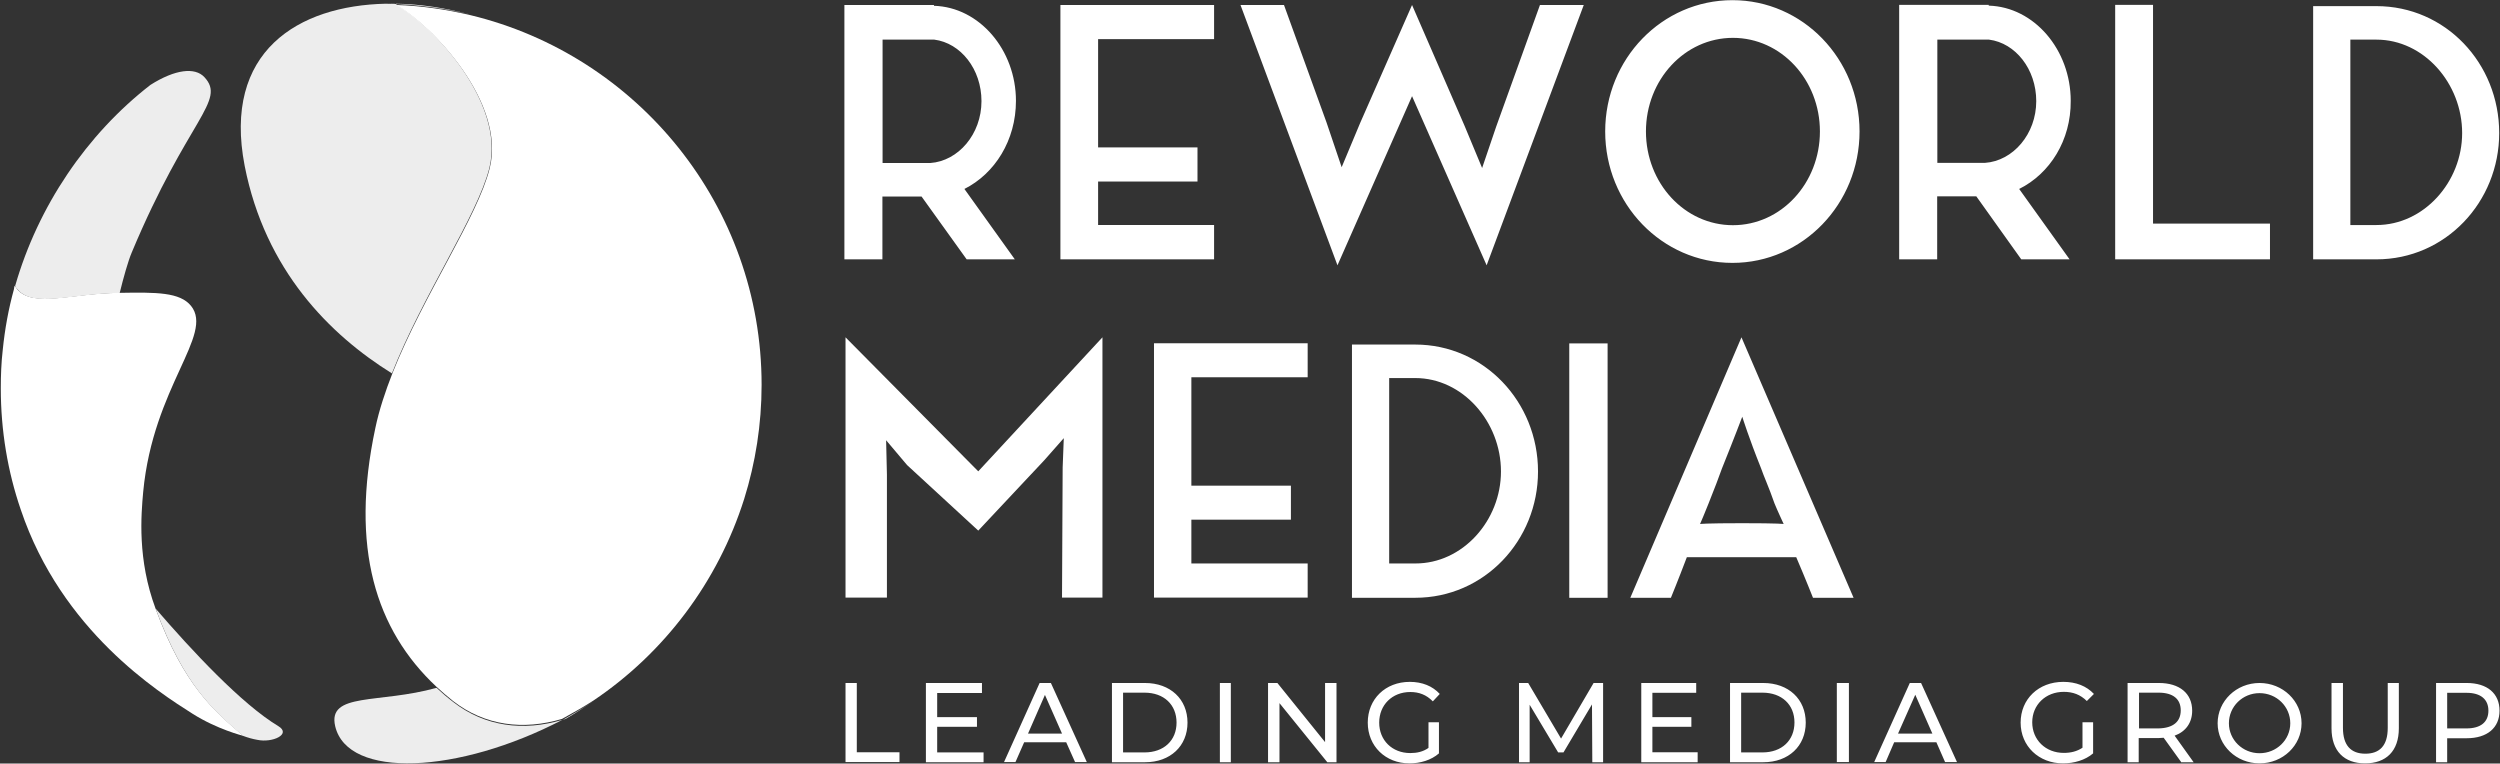 <svg version="1.2" xmlns="http://www.w3.org/2000/svg" viewBox="0 0 1552 474" width="1552" height="474"><rect x="0" y="0" width="1552" height="474" fill="#333333" stroke="none"/><style>.a{fill:#a7a7a7}.b{fill:#fff}.c{fill:#ededed}</style><path class="a" d="m245.3 2.3c-1.9 0-3.7 0-5.7 0 2 0 4.1 0 6 0.8 0 0-0.2-0.8-0.3-0.8z"/><path class="b" d="m291.8 9c-15.1-4-30.8-6.5-46.2-6.7 0.2 0 0.2 0.2 0.3 0.2 15.8 0.7 31.2 2.9 45.9 6.5z"/><path class="c" d="m245.7 2.5c-2 0-4.2-0.2-6.2-0.2-54.4 1.2-101.4 29.6-87.6 100.7 12.7 64.7 52.8 104.8 91.4 128.8 19.2-48.7 52.9-97.5 60.5-127.5 10.1-41.1-35.9-89.1-58.1-101.8z"/><path class="c" d="m281.5 435.9c-3.7-2.8-7.2-5.8-10.5-8.9-35.6 10-67.9 2.6-62.9 23.9 7.8 32.8 76.5 29.6 141-4-24.2 7.2-48 4.2-67.6-11z"/><path class="b" d="m351.3 446.2c6-3.5 11.6-7.2 17.2-11-6.3 4.2-12.9 8.2-19.4 11.9 0.7-0.4 1.3-0.5 2.2-0.9z"/><path class="b" d="m292 9.4c-14.8-3.5-30.2-5.8-46-6.3 22.2 12.7 68.2 60.5 58 101.4-7.4 29.9-41 78.5-60.3 127-4.5 11.5-8.4 23.2-10.7 34.3-15.8 74.2 0.2 125.2 37.9 160.5 3.4 3.1 6.8 6.1 10.5 9 19.6 15.2 43.4 18.2 67.5 11 6.5-3.6 13-7.2 19.5-11.4 43.9-29.5 77.3-73.6 93.6-125.2 7-22.4 10.8-46.2 10.8-70.8 0-111.1-77-204.5-180.8-229.5z"/><path fill-rule="evenodd" class="c" d="m8.7 178.9c0.4-0.6 0.4-0.9 0.7-1.5-0.3 0.4-0.7 0.9-0.7 1.5zm0 0.7c0-0.2 0.7-0.5 0.7-0.7-0.7 0.2-0.7 0.5-0.7 0.7zm65.2 2.3c0.2 0 0.2 0 0.4 0 2.3-9.4 5.2-19.8 7.5-25.2 34.9-83.4 59-94 45-108.9-5.8-6.1-17.9-4.9-33.4 4.9-39.6 30.7-69.8 75.3-84 124.8 0.3 0.8 0.8 1.5 1.5 2.2 10 11.7 33.8 2.5 63 2.2z"/><path class="c" d="m172.8 450.8c-22.8-13.7-53.7-46.9-76.2-73 17.8 48.3 36.3 63.6 54.2 79 3.2 1.2 6.1 2 9 2.5 9.3 2 21.3-3.5 13-8.5z"/><path class="b" d="m96.6 377.9c-11.4-30.6-9-58.2-7.7-72.6 6.2-65.4 44.1-97.5 29.7-115.4-6.9-8.5-21.3-8.5-44.4-8.1-0.1 0-0.1 0-0.3 0-29.4 0.3-53.2 9.4-63.2-2.2-0.5-0.7-1-1.4-1.5-2.2-0.2 0.5-0.4 0.8-0.4 1.3 0 0.2-0.1 0.4-0.1 0.7-3.4 12.3-5.7 24.9-7 37.9-0.9 7.8-1.2 15.8-1.2 23.8 0 26.3 4.3 51.7 12.4 75.3 25.3 75.2 85.7 113.4 106.5 126.6 15.4 9.8 31.6 13.8 31.6 13.8-18-15.5-36.7-30.8-54.4-78.9z"/><path fill-rule="evenodd" class="b" d="m598.7 117.3l31.3 43.7h-29.9l-28-39h-24.3v39h-23.6v-157.9h55.6v0.5c28.2 0.8 50.9 27.4 50.9 59 0 24.5-13.1 45.2-32 54.7zm-21.2-16.1c17.4-1.2 31.8-17.9 31.8-38.4 0-19.9-12.9-36.1-29.3-38.2h-32.1v76.6zm104.2-76.9v67.2h61.7v21.2h-61.7v27h72v21.3h-95.4v-157.9h95.4v21.2zm241.2 140.4l-46.3-105-46.3 105-60.2-161.6h27l26.4 72.9 9.4 27.8 11.5-27.5 32.2-73.2 32.6 75 10.9 26.2 8.7-25.6 27.2-75.6h27.2zm152.6-1.5c-43.7 0-79-36.5-79-81.6 0-45.1 35.3-81.5 79-81.5 43.6 0 78.9 36.4 78.9 81.5 0 45.1-35.3 81.6-78.9 81.6zm54.3-81.6c0-32.1-24.1-58.1-54-58.1-29.9 0-54 26-54 58.1 0 32.2 24.1 58.2 54 58.2 29.9 0 54-26 54-58.2zm123.7 35.7l31.3 43.7h-30l-27.9-39.1h-24.3v39.1h-23.6v-158h55.6v0.5c28.2 0.8 50.9 27.4 50.9 59.1 0.2 24.5-12.9 45.2-32 54.7zm-21.2-16.2c17.4-1.2 31.8-17.9 31.8-38.3 0-19.9-12.9-36.1-29.3-38.2h-32.1v76.5zm176.9 37.7v22.2h-96.1v-158h23.5v135.8zm142.3-56.2c0 42.9-33.4 78.4-76.2 78.4h-39.3v-157.2h39.3c42.8 0 76.2 35.4 76.2 78.8zm-23 0c0-30.9-23.8-58-53.2-58h-16.2v115.1h16.2c29.4 0 53.2-26.7 53.2-57.1zm-844.1 288.4h-25.1l0.4-80.8 0.7-18.2-12 13.6-41.1 43.8-44.2-40.7-13-15.4 0.5 21.3v76.4h-25.7v-161.6l82.4 83.2 77.1-83.2zm55.2-136.8v67.3h61.8v21.1h-61.8v27.2h72.2v21.2h-95.4v-157.9h95.4v21.1z"/><path fill-rule="evenodd" class="b" d="m954.8 292.7c0 42.9-33.4 78.4-76.2 78.4h-39.3v-157.2h39.3c42.6 0 76.2 35.5 76.2 78.8zm-23 0c0-30.9-23.8-58-53.2-58h-16.2v115.1h16.2c29.4 0.1 53.2-26.6 53.2-57.1zm66.2-79.5v157.9h-23.8v-157.9zm117.1 132.7h-67.9c-5.3 14-9.9 25.2-9.9 25.2h-25.2l69-161.7 69.6 161.7h-25.2c0 0-4.4-11.2-10.4-25.2zm-7.8-20.6c0 0-4.1-8.8-5.7-12.8-3.3-9.6-6.8-17.2-8.3-21.7-7.7-19.2-11.7-32.1-11.7-32.1 0 0-4.9 13-12.6 32.1-1.8 5-4.7 12.8-8.3 21.7-1.5 4-5.3 12.8-5.3 12.8 0 0 3.1-0.5 26.2-0.5 23 0 25.7 0.5 25.7 0.5zm-582.4 98.7h7v43h26.5v6.1h-33.5zm85.7 43.1v6.1h-35.8v-49.2h34.8v6.2h-27.8v15h24.7v6h-24.7v15.9z"/><path fill-rule="evenodd" class="b" d="m661.9 460.8h-26.1l-5.4 12.3h-7.1l22.1-49.1h7l22.3 49.1h-7.3zm-2.6-5.4l-10.6-24-10.5 24zm31-31.4h20.5c15.8 0 26.4 10.1 26.4 24.6 0 14.5-10.6 24.6-26.4 24.6h-20.5zm20.2 43.1c12.1 0 19.9-7.5 19.9-18.5 0-11.1-7.8-18.6-19.9-18.6h-13.3v37.1zm53.6-43.1v49.2h-6.8v-49.2zm65.6 0v49.2h-5.7l-29.7-36.7v36.7h-7.1v-49.2h5.8l29.6 36.7v-36.7zm63.6 24.4v19.3c-4.8 4.2-11.6 6.2-18.3 6.2-14.9 0-25.9-10.7-25.9-25.3 0-14.6 10.9-25.3 26.1-25.3 7.7 0 14.1 2.6 18.6 7.5l-4.3 4.6c-4-4.1-8.6-5.8-14-5.8-11.3 0-19.3 8.1-19.3 19 0 10.9 8 18.9 19.3 18.9 4.1 0 7.9-0.8 11.3-3.2v-15.9zm95.2 24.8l-0.2-35.9-17.7 29.8h-3.3l-17.7-29.6v35.7h-6.6v-49.2h5.7l20.4 34.5 20.2-34.5h5.9v49.2zm65.4-6.2v6.2h-35v-49.2h34.1v6.1h-27.2v15.1h24.2v6h-24.2v15.8zm20.1-43h20.6c15.8 0 26.4 10.1 26.4 24.6 0 14.5-10.6 24.6-26.4 24.6h-20.6zm20.1 43.1c12.1 0 19.9-7.5 19.9-18.6 0-11-7.8-18.5-19.9-18.5h-13.2v37.1zm53.7-43.1v49.1h-7.5v-49.1zm54.3 36.8h-26.2l-5.3 12.3h-7.1l22.1-49.1h7l22.3 49.1h-7.4zm-2.5-5.4l-10.6-24.1-10.7 24.1zm99.8-7v19.3c-4.9 4.2-11.8 6.2-18.7 6.2-15 0-26.3-10.7-26.3-25.3 0-14.6 11.1-25.3 26.5-25.3 7.9 0 14.4 2.6 19 7.5l-4.4 4.4c-4-4-8.7-5.7-14.3-5.7-11.3 0-19.6 8.1-19.6 18.9 0 10.9 8.3 19 19.6 19 4.3 0 8.1-0.9 11.6-3.2v-15.8zm54.6 24.6l-10.8-15c-1 0-2 0.2-3.2 0.2h-12.3v15h-6.9v-49.2h19.4c12.9 0 20.7 6.5 20.7 17.2 0 7.5-4 13-10.9 15.5l11.8 16.5h-7.8zm-0.2-32c0-7-4.7-11-13.8-11h-12.1v22.2h12.1c9.1-0.2 13.8-4.2 13.8-11.2zm48.9 32.9c-14.4 0-26-11.1-26-24.9 0-13.8 11.6-25 26-25 14.5 0 26.1 11.2 26.1 25 0 13.8-11.6 24.9-26.1 24.9zm19.1-24.9c0-10.4-8.5-18.7-19.1-18.7-10.5 0-19 8.3-19 18.7 0 10.3 8.5 18.6 19 18.6 10.6 0 19.1-8.3 19.1-18.6zm25.6 3.1v-28.1h7.1v27.9c0 10.9 5 16 13.9 16 8.8 0 13.9-4.9 13.9-16v-27.9h6.9v28.1c0 14.2-7.9 21.8-21 21.8-12.9 0-20.8-7.6-20.8-21.8zm104.3-10.9c0 10.6-7.6 17.1-20.4 17.1h-12.1v14.9h-6.9v-49.2h19c12.8 0 20.4 6.5 20.4 17.2zm-6.9 0c0-7-4.7-11.1-13.6-11.1h-12v22.1h12c8.9 0 13.6-4 13.6-11z"/></svg>